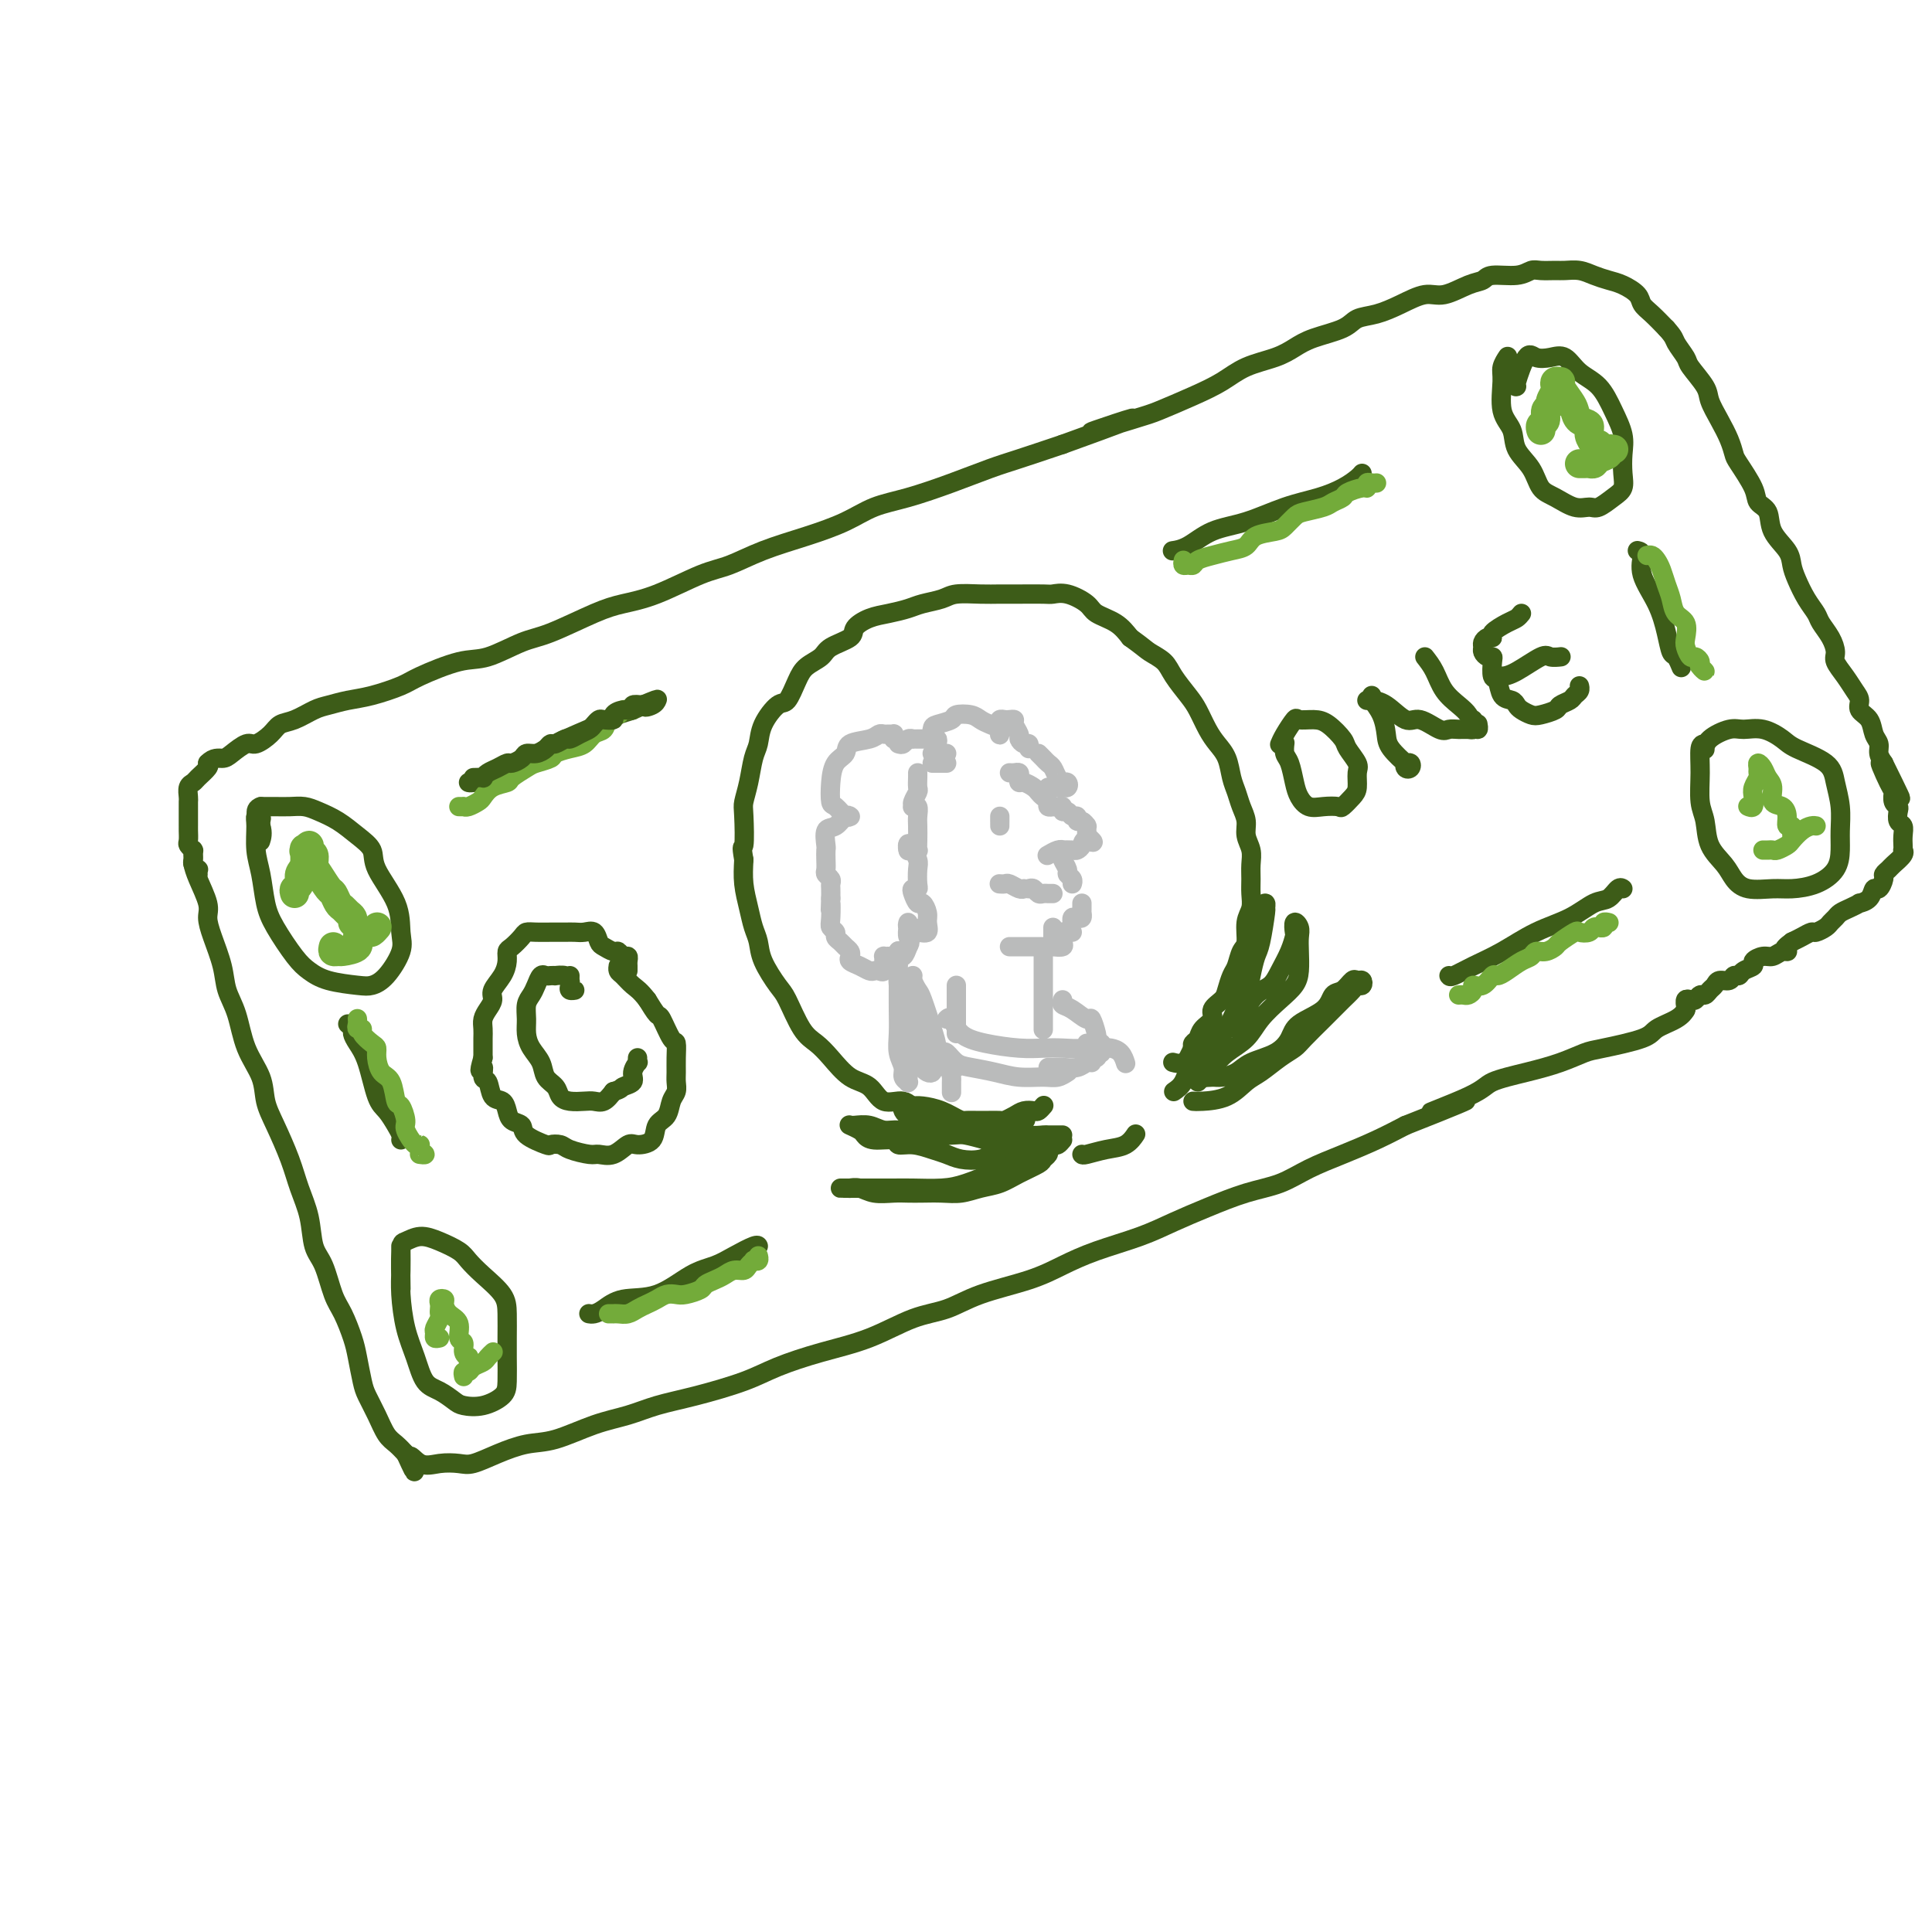 <svg viewBox='0 0 400 400' version='1.1' xmlns='http://www.w3.org/2000/svg' xmlns:xlink='http://www.w3.org/1999/xlink'><g fill='none' stroke='rgb(61,92,24)' stroke-width='4' stroke-linecap='round' stroke-linejoin='round'><path d='M40,176c-0.004,0.325 -0.007,0.650 0,1c0.007,0.350 0.026,0.726 0,1c-0.026,0.274 -0.096,0.448 0,1c0.096,0.552 0.358,1.483 1,3c0.642,1.517 1.663,3.619 2,5c0.337,1.381 -0.008,2.040 0,3c0.008,0.960 0.371,2.222 1,4c0.629,1.778 1.524,4.071 2,6c0.476,1.929 0.533,3.495 1,5c0.467,1.505 1.346,2.948 2,5c0.654,2.052 1.085,4.711 2,7c0.915,2.289 2.314,4.207 3,6c0.686,1.793 0.660,3.461 1,5c0.340,1.539 1.046,2.951 2,5c0.954,2.049 2.156,4.737 3,7c0.844,2.263 1.328,4.100 2,6c0.672,1.900 1.531,3.861 2,6c0.469,2.139 0.549,4.456 1,6c0.451,1.544 1.272,2.315 2,4c0.728,1.685 1.361,4.282 2,6c0.639,1.718 1.284,2.556 2,4c0.716,1.444 1.504,3.495 2,5c0.496,1.505 0.699,2.466 1,4c0.301,1.534 0.699,3.643 1,5c0.301,1.357 0.503,1.963 1,3c0.497,1.037 1.288,2.505 2,4c0.712,1.495 1.346,3.018 2,4c0.654,0.982 1.330,1.423 2,2c0.670,0.577 1.335,1.288 2,2'/><path d='M84,301c3.094,6.818 1.330,2.364 1,1c-0.330,-1.364 0.773,0.361 2,1c1.227,0.639 2.578,0.192 4,0c1.422,-0.192 2.915,-0.130 4,0c1.085,0.130 1.761,0.326 3,0c1.239,-0.326 3.040,-1.175 5,-2c1.960,-0.825 4.079,-1.625 6,-2c1.921,-0.375 3.643,-0.326 6,-1c2.357,-0.674 5.350,-2.070 8,-3c2.650,-0.930 4.957,-1.393 7,-2c2.043,-0.607 3.823,-1.359 6,-2c2.177,-0.641 4.749,-1.170 8,-2c3.251,-0.830 7.179,-1.959 10,-3c2.821,-1.041 4.535,-1.993 7,-3c2.465,-1.007 5.680,-2.068 9,-3c3.320,-0.932 6.746,-1.733 10,-3c3.254,-1.267 6.336,-3.000 9,-4c2.664,-1.000 4.911,-1.268 7,-2c2.089,-0.732 4.020,-1.928 7,-3c2.980,-1.072 7.008,-2.019 10,-3c2.992,-0.981 4.947,-1.995 7,-3c2.053,-1.005 4.203,-2.002 7,-3c2.797,-0.998 6.242,-1.996 9,-3c2.758,-1.004 4.829,-2.015 7,-3c2.171,-0.985 4.441,-1.943 7,-3c2.559,-1.057 5.407,-2.211 8,-3c2.593,-0.789 4.930,-1.211 7,-2c2.070,-0.789 3.875,-1.943 6,-3c2.125,-1.057 4.572,-2.015 7,-3c2.428,-0.985 4.837,-1.996 7,-3c2.163,-1.004 4.082,-2.002 6,-3'/><path d='M291,233c22.186,-8.738 9.150,-4.084 6,-3c-3.150,1.084 3.586,-1.401 7,-3c3.414,-1.599 3.507,-2.311 5,-3c1.493,-0.689 4.386,-1.353 7,-2c2.614,-0.647 4.949,-1.275 7,-2c2.051,-0.725 3.816,-1.545 5,-2c1.184,-0.455 1.785,-0.545 4,-1c2.215,-0.455 6.044,-1.274 8,-2c1.956,-0.726 2.041,-1.357 3,-2c0.959,-0.643 2.793,-1.296 4,-2c1.207,-0.704 1.786,-1.459 2,-2c0.214,-0.541 0.061,-0.869 0,-1c-0.061,-0.131 -0.031,-0.066 0,0'/><path d='M41,181c-0.030,-0.446 -0.061,-0.893 0,-1c0.061,-0.107 0.212,0.125 0,0c-0.212,-0.125 -0.789,-0.608 -1,-1c-0.211,-0.392 -0.055,-0.693 0,-1c0.055,-0.307 0.011,-0.621 0,-1c-0.011,-0.379 0.011,-0.821 0,-1c-0.011,-0.179 -0.056,-0.093 0,0c0.056,0.093 0.211,0.193 0,0c-0.211,-0.193 -0.789,-0.678 -1,-1c-0.211,-0.322 -0.057,-0.481 0,-1c0.057,-0.519 0.015,-1.400 0,-2c-0.015,-0.600 -0.004,-0.921 0,-1c0.004,-0.079 0.001,0.085 0,0c-0.001,-0.085 -0.000,-0.418 0,-1c0.000,-0.582 0.000,-1.412 0,-2c-0.000,-0.588 -0.001,-0.935 0,-1c0.001,-0.065 0.004,0.151 0,0c-0.004,-0.151 -0.013,-0.669 0,-1c0.013,-0.331 0.049,-0.473 0,-1c-0.049,-0.527 -0.185,-1.437 0,-2c0.185,-0.563 0.689,-0.780 1,-1c0.311,-0.220 0.430,-0.444 1,-1c0.570,-0.556 1.591,-1.445 2,-2c0.409,-0.555 0.204,-0.778 0,-1'/><path d='M43,158c1.220,-1.283 2.270,-0.990 3,-1c0.730,-0.010 1.140,-0.321 2,-1c0.860,-0.679 2.172,-1.725 3,-2c0.828,-0.275 1.173,0.221 2,0c0.827,-0.221 2.135,-1.158 3,-2c0.865,-0.842 1.287,-1.588 2,-2c0.713,-0.412 1.717,-0.491 3,-1c1.283,-0.509 2.844,-1.449 4,-2c1.156,-0.551 1.908,-0.712 3,-1c1.092,-0.288 2.525,-0.701 4,-1c1.475,-0.299 2.993,-0.484 5,-1c2.007,-0.516 4.504,-1.364 6,-2c1.496,-0.636 1.991,-1.060 4,-2c2.009,-0.940 5.530,-2.395 8,-3c2.470,-0.605 3.887,-0.361 6,-1c2.113,-0.639 4.921,-2.161 7,-3c2.079,-0.839 3.430,-0.995 6,-2c2.570,-1.005 6.359,-2.859 9,-4c2.641,-1.141 4.135,-1.568 6,-2c1.865,-0.432 4.103,-0.867 7,-2c2.897,-1.133 6.455,-2.964 9,-4c2.545,-1.036 4.079,-1.279 6,-2c1.921,-0.721 4.229,-1.922 7,-3c2.771,-1.078 6.006,-2.035 9,-3c2.994,-0.965 5.749,-1.939 8,-3c2.251,-1.061 3.998,-2.209 6,-3c2.002,-0.791 4.257,-1.226 7,-2c2.743,-0.774 5.972,-1.888 9,-3c3.028,-1.112 5.854,-2.222 8,-3c2.146,-0.778 3.613,-1.222 6,-2c2.387,-0.778 5.693,-1.889 9,-3'/><path d='M220,92c25.212,-9.089 10.743,-4.311 7,-3c-3.743,1.311 3.242,-0.846 7,-2c3.758,-1.154 4.290,-1.306 6,-2c1.710,-0.694 4.596,-1.929 7,-3c2.404,-1.071 4.324,-1.978 6,-3c1.676,-1.022 3.107,-2.160 5,-3c1.893,-0.840 4.249,-1.381 6,-2c1.751,-0.619 2.897,-1.317 4,-2c1.103,-0.683 2.163,-1.351 4,-2c1.837,-0.649 4.452,-1.278 6,-2c1.548,-0.722 2.030,-1.537 3,-2c0.970,-0.463 2.430,-0.576 4,-1c1.570,-0.424 3.250,-1.160 5,-2c1.750,-0.840 3.568,-1.784 5,-2c1.432,-0.216 2.477,0.297 4,0c1.523,-0.297 3.525,-1.404 5,-2c1.475,-0.596 2.425,-0.682 3,-1c0.575,-0.318 0.777,-0.870 2,-1c1.223,-0.130 3.468,0.162 5,0c1.532,-0.162 2.353,-0.776 3,-1c0.647,-0.224 1.121,-0.057 2,0c0.879,0.057 2.164,0.004 3,0c0.836,-0.004 1.224,0.039 2,0c0.776,-0.039 1.942,-0.162 3,0c1.058,0.162 2.009,0.610 3,1c0.991,0.390 2.022,0.723 3,1c0.978,0.277 1.903,0.500 3,1c1.097,0.500 2.366,1.278 3,2c0.634,0.722 0.632,1.387 1,2c0.368,0.613 1.105,1.175 2,2c0.895,0.825 1.947,1.912 3,3'/><path d='M345,68c1.728,1.907 1.547,2.176 2,3c0.453,0.824 1.539,2.205 2,3c0.461,0.795 0.298,1.006 1,2c0.702,0.994 2.269,2.770 3,4c0.731,1.230 0.628,1.912 1,3c0.372,1.088 1.221,2.581 2,4c0.779,1.419 1.489,2.765 2,4c0.511,1.235 0.824,2.360 1,3c0.176,0.640 0.216,0.796 1,2c0.784,1.204 2.312,3.456 3,5c0.688,1.544 0.538,2.381 1,3c0.462,0.619 1.538,1.021 2,2c0.462,0.979 0.312,2.534 1,4c0.688,1.466 2.216,2.844 3,4c0.784,1.156 0.825,2.091 1,3c0.175,0.909 0.484,1.793 1,3c0.516,1.207 1.239,2.736 2,4c0.761,1.264 1.561,2.263 2,3c0.439,0.737 0.516,1.211 1,2c0.484,0.789 1.376,1.892 2,3c0.624,1.108 0.980,2.222 1,3c0.020,0.778 -0.298,1.220 0,2c0.298,0.780 1.211,1.899 2,3c0.789,1.101 1.454,2.186 2,3c0.546,0.814 0.973,1.359 1,2c0.027,0.641 -0.347,1.379 0,2c0.347,0.621 1.416,1.125 2,2c0.584,0.875 0.682,2.121 1,3c0.318,0.879 0.855,1.390 1,2c0.145,0.610 -0.101,1.317 0,2c0.101,0.683 0.551,1.341 1,2'/><path d='M390,158c6.918,13.992 1.714,3.973 0,1c-1.714,-2.973 0.063,1.100 1,3c0.937,1.900 1.035,1.626 1,2c-0.035,0.374 -0.202,1.395 0,2c0.202,0.605 0.772,0.795 1,1c0.228,0.205 0.114,0.426 0,1c-0.114,0.574 -0.226,1.503 0,2c0.226,0.497 0.792,0.563 1,1c0.208,0.437 0.057,1.243 0,2c-0.057,0.757 -0.022,1.463 0,2c0.022,0.537 0.031,0.903 0,1c-0.031,0.097 -0.103,-0.076 0,0c0.103,0.076 0.382,0.400 0,1c-0.382,0.600 -1.426,1.475 -2,2c-0.574,0.525 -0.679,0.699 -1,1c-0.321,0.301 -0.858,0.728 -1,1c-0.142,0.272 0.112,0.388 0,1c-0.112,0.612 -0.589,1.718 -1,2c-0.411,0.282 -0.757,-0.261 -1,0c-0.243,0.261 -0.383,1.327 -1,2c-0.617,0.673 -1.709,0.954 -2,1c-0.291,0.046 0.220,-0.142 0,0c-0.220,0.142 -1.171,0.615 -2,1c-0.829,0.385 -1.535,0.681 -2,1c-0.465,0.319 -0.687,0.659 -1,1c-0.313,0.341 -0.717,0.683 -1,1c-0.283,0.317 -0.446,0.610 -1,1c-0.554,0.390 -1.499,0.878 -2,1c-0.501,0.122 -0.558,-0.121 -1,0c-0.442,0.121 -1.269,0.606 -2,1c-0.731,0.394 -1.365,0.697 -2,1'/><path d='M371,195c-2.667,1.862 -1.336,2.019 -1,2c0.336,-0.019 -0.325,-0.212 -1,0c-0.675,0.212 -1.365,0.830 -2,1c-0.635,0.170 -1.217,-0.108 -2,0c-0.783,0.108 -1.768,0.602 -2,1c-0.232,0.398 0.290,0.699 0,1c-0.290,0.301 -1.391,0.602 -2,1c-0.609,0.398 -0.726,0.894 -1,1c-0.274,0.106 -0.703,-0.179 -1,0c-0.297,0.179 -0.461,0.823 -1,1c-0.539,0.177 -1.454,-0.111 -2,0c-0.546,0.111 -0.724,0.622 -1,1c-0.276,0.378 -0.651,0.623 -1,1c-0.349,0.377 -0.672,0.884 -1,1c-0.328,0.116 -0.662,-0.161 -1,0c-0.338,0.161 -0.679,0.760 -1,1c-0.321,0.240 -0.622,0.121 -1,0c-0.378,-0.121 -0.833,-0.243 -1,0c-0.167,0.243 -0.045,0.850 0,1c0.045,0.150 0.012,-0.156 0,0c-0.012,0.156 -0.003,0.773 0,1c0.003,0.227 0.001,0.065 0,0c-0.001,-0.065 -0.000,-0.032 0,0'/><path d='M54,171c-0.031,-0.317 -0.062,-0.634 0,-1c0.062,-0.366 0.216,-0.782 0,-1c-0.216,-0.218 -0.801,-0.239 -1,0c-0.199,0.239 -0.011,0.739 0,2c0.011,1.261 -0.156,3.282 0,5c0.156,1.718 0.635,3.131 1,5c0.365,1.869 0.615,4.192 1,6c0.385,1.808 0.904,3.101 2,5c1.096,1.899 2.768,4.405 4,6c1.232,1.595 2.023,2.281 3,3c0.977,0.719 2.140,1.473 4,2c1.860,0.527 4.418,0.828 6,1c1.582,0.172 2.190,0.215 3,0c0.810,-0.215 1.824,-0.690 3,-2c1.176,-1.310 2.513,-3.456 3,-5c0.487,-1.544 0.122,-2.485 0,-4c-0.122,-1.515 -0.002,-3.603 -1,-6c-0.998,-2.397 -3.113,-5.104 -4,-7c-0.887,-1.896 -0.544,-2.981 -1,-4c-0.456,-1.019 -1.710,-1.972 -3,-3c-1.290,-1.028 -2.614,-2.132 -4,-3c-1.386,-0.868 -2.833,-1.501 -4,-2c-1.167,-0.499 -2.053,-0.866 -3,-1c-0.947,-0.134 -1.955,-0.036 -3,0c-1.045,0.036 -2.128,0.010 -3,0c-0.872,-0.010 -1.535,-0.003 -2,0c-0.465,0.003 -0.733,0.001 -1,0'/><path d='M54,167c-1.857,0.571 -0.500,2.500 0,4c0.500,1.500 0.143,2.571 0,3c-0.143,0.429 -0.071,0.214 0,0'/><path d='M83,258c-0.000,0.005 -0.001,0.011 0,0c0.001,-0.011 0.002,-0.038 0,0c-0.002,0.038 -0.009,0.140 0,1c0.009,0.860 0.032,2.479 0,4c-0.032,1.521 -0.119,2.946 0,5c0.119,2.054 0.445,4.739 1,7c0.555,2.261 1.341,4.098 2,6c0.659,1.902 1.193,3.870 2,5c0.807,1.130 1.887,1.421 3,2c1.113,0.579 2.260,1.444 3,2c0.740,0.556 1.074,0.802 2,1c0.926,0.198 2.444,0.347 4,0c1.556,-0.347 3.149,-1.191 4,-2c0.851,-0.809 0.960,-1.584 1,-3c0.040,-1.416 0.013,-3.474 0,-5c-0.013,-1.526 -0.010,-2.520 0,-4c0.010,-1.480 0.026,-3.446 0,-5c-0.026,-1.554 -0.096,-2.696 -1,-4c-0.904,-1.304 -2.643,-2.771 -4,-4c-1.357,-1.229 -2.332,-2.221 -3,-3c-0.668,-0.779 -1.030,-1.347 -2,-2c-0.970,-0.653 -2.547,-1.393 -4,-2c-1.453,-0.607 -2.782,-1.083 -4,-1c-1.218,0.083 -2.327,0.723 -3,1c-0.673,0.277 -0.912,0.190 -1,2c-0.088,1.810 -0.025,5.517 0,7c0.025,1.483 0.013,0.741 0,0'/><path d='M312,74c0.117,-0.177 0.235,-0.355 0,0c-0.235,0.355 -0.822,1.242 -1,2c-0.178,0.758 0.053,1.388 0,3c-0.053,1.612 -0.391,4.207 0,6c0.391,1.793 1.510,2.783 2,4c0.490,1.217 0.350,2.659 1,4c0.650,1.341 2.089,2.579 3,4c0.911,1.421 1.293,3.023 2,4c0.707,0.977 1.740,1.327 3,2c1.260,0.673 2.748,1.667 4,2c1.252,0.333 2.269,0.004 3,0c0.731,-0.004 1.176,0.316 2,0c0.824,-0.316 2.026,-1.269 3,-2c0.974,-0.731 1.720,-1.240 2,-2c0.280,-0.760 0.095,-1.772 0,-3c-0.095,-1.228 -0.101,-2.673 0,-4c0.101,-1.327 0.309,-2.535 0,-4c-0.309,-1.465 -1.135,-3.188 -2,-5c-0.865,-1.812 -1.769,-3.714 -3,-5c-1.231,-1.286 -2.791,-1.957 -4,-3c-1.209,-1.043 -2.069,-2.458 -3,-3c-0.931,-0.542 -1.934,-0.212 -3,0c-1.066,0.212 -2.194,0.305 -3,0c-0.806,-0.305 -1.288,-1.010 -2,0c-0.712,1.010 -1.653,3.733 -2,5c-0.347,1.267 -0.099,1.076 0,1c0.099,-0.076 0.050,-0.038 0,0'/><path d='M353,154c-0.430,0.015 -0.860,0.030 -1,1c-0.140,0.970 0.011,2.896 0,5c-0.011,2.104 -0.183,4.387 0,6c0.183,1.613 0.722,2.555 1,4c0.278,1.445 0.297,3.392 1,5c0.703,1.608 2.091,2.876 3,4c0.909,1.124 1.341,2.103 2,3c0.659,0.897 1.546,1.710 3,2c1.454,0.290 3.476,0.055 5,0c1.524,-0.055 2.552,0.069 4,0c1.448,-0.069 3.317,-0.331 5,-1c1.683,-0.669 3.180,-1.746 4,-3c0.820,-1.254 0.964,-2.684 1,-4c0.036,-1.316 -0.035,-2.516 0,-4c0.035,-1.484 0.177,-3.251 0,-5c-0.177,-1.749 -0.672,-3.482 -1,-5c-0.328,-1.518 -0.490,-2.823 -2,-4c-1.510,-1.177 -4.370,-2.226 -6,-3c-1.630,-0.774 -2.030,-1.274 -3,-2c-0.970,-0.726 -2.509,-1.679 -4,-2c-1.491,-0.321 -2.936,-0.009 -4,0c-1.064,0.009 -1.749,-0.286 -3,0c-1.251,0.286 -3.068,1.154 -4,2c-0.932,0.846 -0.981,1.670 -1,2c-0.019,0.330 -0.010,0.165 0,0'/><path d='M216,229c0.096,-0.112 0.192,-0.223 0,0c-0.192,0.223 -0.672,0.782 -1,1c-0.328,0.218 -0.505,0.097 -1,0c-0.495,-0.097 -1.308,-0.170 -2,0c-0.692,0.170 -1.264,0.581 -2,1c-0.736,0.419 -1.638,0.845 -2,1c-0.362,0.155 -0.186,0.038 -1,0c-0.814,-0.038 -2.620,0.002 -4,0c-1.380,-0.002 -2.335,-0.047 -3,0c-0.665,0.047 -1.038,0.187 -2,0c-0.962,-0.187 -2.511,-0.701 -4,-1c-1.489,-0.299 -2.918,-0.382 -4,-1c-1.082,-0.618 -1.815,-1.772 -3,-2c-1.185,-0.228 -2.820,0.469 -4,0c-1.180,-0.469 -1.904,-2.103 -3,-3c-1.096,-0.897 -2.563,-1.056 -4,-2c-1.437,-0.944 -2.845,-2.673 -4,-4c-1.155,-1.327 -2.057,-2.252 -3,-3c-0.943,-0.748 -1.926,-1.320 -3,-3c-1.074,-1.680 -2.238,-4.469 -3,-6c-0.762,-1.531 -1.121,-1.805 -2,-3c-0.879,-1.195 -2.278,-3.312 -3,-5c-0.722,-1.688 -0.768,-2.947 -1,-4c-0.232,-1.053 -0.650,-1.901 -1,-3c-0.350,-1.099 -0.633,-2.450 -1,-4c-0.367,-1.550 -0.819,-3.300 -1,-5c-0.181,-1.700 -0.090,-3.350 0,-5'/><path d='M154,178c-0.622,-3.601 -0.178,-2.102 0,-3c0.178,-0.898 0.090,-4.193 0,-6c-0.090,-1.807 -0.181,-2.127 0,-3c0.181,-0.873 0.632,-2.298 1,-4c0.368,-1.702 0.651,-3.682 1,-5c0.349,-1.318 0.765,-1.973 1,-3c0.235,-1.027 0.288,-2.425 1,-4c0.712,-1.575 2.082,-3.328 3,-4c0.918,-0.672 1.384,-0.263 2,-1c0.616,-0.737 1.381,-2.620 2,-4c0.619,-1.380 1.092,-2.256 2,-3c0.908,-0.744 2.252,-1.355 3,-2c0.748,-0.645 0.902,-1.325 2,-2c1.098,-0.675 3.141,-1.347 4,-2c0.859,-0.653 0.536,-1.288 1,-2c0.464,-0.712 1.717,-1.500 3,-2c1.283,-0.500 2.596,-0.712 4,-1c1.404,-0.288 2.900,-0.651 4,-1c1.100,-0.349 1.806,-0.682 3,-1c1.194,-0.318 2.877,-0.621 4,-1c1.123,-0.379 1.688,-0.834 3,-1c1.312,-0.166 3.373,-0.044 5,0c1.627,0.044 2.822,0.010 4,0c1.178,-0.010 2.340,0.003 4,0c1.660,-0.003 3.818,-0.023 5,0c1.182,0.023 1.387,0.088 2,0c0.613,-0.088 1.634,-0.330 3,0c1.366,0.330 3.078,1.233 4,2c0.922,0.767 1.056,1.399 2,2c0.944,0.601 2.698,1.172 4,2c1.302,0.828 2.151,1.914 3,3'/><path d='M234,132c2.756,1.984 3.147,2.445 4,3c0.853,0.555 2.168,1.205 3,2c0.832,0.795 1.181,1.735 2,3c0.819,1.265 2.107,2.855 3,4c0.893,1.145 1.391,1.847 2,3c0.609,1.153 1.329,2.759 2,4c0.671,1.241 1.293,2.117 2,3c0.707,0.883 1.500,1.772 2,3c0.500,1.228 0.707,2.793 1,4c0.293,1.207 0.671,2.055 1,3c0.329,0.945 0.610,1.985 1,3c0.390,1.015 0.889,2.004 1,3c0.111,0.996 -0.167,1.999 0,3c0.167,1.001 0.778,2.001 1,3c0.222,0.999 0.056,1.999 0,3c-0.056,1.001 -0.000,2.005 0,3c0.000,0.995 -0.056,1.980 0,3c0.056,1.020 0.222,2.073 0,3c-0.222,0.927 -0.833,1.728 -1,3c-0.167,1.272 0.110,3.016 0,4c-0.110,0.984 -0.605,1.208 -1,2c-0.395,0.792 -0.688,2.151 -1,3c-0.312,0.849 -0.642,1.186 -1,2c-0.358,0.814 -0.744,2.105 -1,3c-0.256,0.895 -0.383,1.395 -1,2c-0.617,0.605 -1.724,1.314 -2,2c-0.276,0.686 0.280,1.350 0,2c-0.280,0.650 -1.395,1.288 -2,2c-0.605,0.712 -0.701,1.499 -1,2c-0.299,0.501 -0.800,0.714 -1,1c-0.200,0.286 -0.100,0.643 0,1'/><path d='M247,217c-1.900,3.796 -1.148,2.285 -1,2c0.148,-0.285 -0.306,0.654 -1,1c-0.694,0.346 -1.627,0.099 -2,0c-0.373,-0.099 -0.187,-0.049 0,0'/><path d='M220,236c-0.357,0.424 -0.714,0.848 -1,1c-0.286,0.152 -0.502,0.031 -1,0c-0.498,-0.031 -1.277,0.029 -2,0c-0.723,-0.029 -1.389,-0.148 -2,0c-0.611,0.148 -1.167,0.562 -2,1c-0.833,0.438 -1.941,0.899 -3,1c-1.059,0.101 -2.067,-0.158 -3,0c-0.933,0.158 -1.789,0.732 -3,1c-1.211,0.268 -2.777,0.231 -4,0c-1.223,-0.231 -2.104,-0.654 -3,-1c-0.896,-0.346 -1.809,-0.614 -3,-1c-1.191,-0.386 -2.662,-0.891 -4,-1c-1.338,-0.109 -2.542,0.178 -3,0c-0.458,-0.178 -0.169,-0.822 -1,-1c-0.831,-0.178 -2.783,0.110 -4,0c-1.217,-0.110 -1.700,-0.618 -2,-1c-0.300,-0.382 -0.419,-0.638 -1,-1c-0.581,-0.362 -1.625,-0.830 -2,-1c-0.375,-0.170 -0.081,-0.041 0,0c0.081,0.041 -0.050,-0.004 0,0c0.050,0.004 0.281,0.057 1,0c0.719,-0.057 1.926,-0.225 3,0c1.074,0.225 2.015,0.844 3,1c0.985,0.156 2.012,-0.152 3,0c0.988,0.152 1.935,0.762 4,1c2.065,0.238 5.248,0.102 7,0c1.752,-0.102 2.072,-0.172 3,0c0.928,0.172 2.464,0.586 4,1'/><path d='M204,236c4.540,0.249 2.891,-0.130 3,0c0.109,0.130 1.977,0.767 3,1c1.023,0.233 1.202,0.063 2,0c0.798,-0.063 2.214,-0.017 3,0c0.786,0.017 0.942,0.005 1,0c0.058,-0.005 0.016,-0.001 0,0c-0.016,0.001 -0.008,0.001 0,0'/><path d='M220,235c-0.207,-0.002 -0.414,-0.004 -1,0c-0.586,0.004 -1.551,0.015 -2,0c-0.449,-0.015 -0.384,-0.056 -1,0c-0.616,0.056 -1.915,0.207 -3,0c-1.085,-0.207 -1.957,-0.773 -3,-1c-1.043,-0.227 -2.258,-0.113 -3,0c-0.742,0.113 -1.013,0.227 -2,0c-0.987,-0.227 -2.691,-0.796 -4,-1c-1.309,-0.204 -2.224,-0.045 -3,0c-0.776,0.045 -1.412,-0.026 -2,0c-0.588,0.026 -1.128,0.148 -2,0c-0.872,-0.148 -2.077,-0.565 -3,-1c-0.923,-0.435 -1.565,-0.887 -2,-1c-0.435,-0.113 -0.664,0.113 -1,0c-0.336,-0.113 -0.779,-0.567 -1,-1c-0.221,-0.433 -0.219,-0.846 0,-1c0.219,-0.154 0.655,-0.049 1,0c0.345,0.049 0.597,0.041 1,0c0.403,-0.041 0.955,-0.116 2,0c1.045,0.116 2.582,0.425 4,1c1.418,0.575 2.717,1.418 4,2c1.283,0.582 2.551,0.902 4,1c1.449,0.098 3.079,-0.025 4,0c0.921,0.025 1.133,0.199 2,0c0.867,-0.199 2.391,-0.771 3,-1c0.609,-0.229 0.305,-0.114 0,0'/><path d='M243,226c0.721,-0.494 1.442,-0.987 2,-2c0.558,-1.013 0.953,-2.544 2,-4c1.047,-1.456 2.745,-2.837 4,-4c1.255,-1.163 2.065,-2.110 3,-3c0.935,-0.890 1.994,-1.725 3,-3c1.006,-1.275 1.958,-2.990 3,-4c1.042,-1.010 2.174,-1.316 3,-2c0.826,-0.684 1.345,-1.747 2,-3c0.655,-1.253 1.447,-2.698 2,-4c0.553,-1.302 0.866,-2.463 1,-3c0.134,-0.537 0.088,-0.451 0,-1c-0.088,-0.549 -0.219,-1.732 0,-2c0.219,-0.268 0.789,0.378 1,1c0.211,0.622 0.063,1.218 0,2c-0.063,0.782 -0.040,1.748 0,3c0.040,1.252 0.098,2.789 0,4c-0.098,1.211 -0.350,2.095 -1,3c-0.650,0.905 -1.697,1.832 -3,3c-1.303,1.168 -2.864,2.579 -4,4c-1.136,1.421 -1.849,2.854 -3,4c-1.151,1.146 -2.739,2.006 -4,3c-1.261,0.994 -2.194,2.122 -3,3c-0.806,0.878 -1.486,1.506 -2,2c-0.514,0.494 -0.861,0.856 -1,1c-0.139,0.144 -0.069,0.072 0,0'/><path d='M247,223c0.048,0.215 0.096,0.430 0,0c-0.096,-0.430 -0.335,-1.506 0,-2c0.335,-0.494 1.245,-0.408 2,-1c0.755,-0.592 1.354,-1.864 2,-3c0.646,-1.136 1.339,-2.137 2,-3c0.661,-0.863 1.291,-1.589 2,-3c0.709,-1.411 1.497,-3.509 2,-5c0.503,-1.491 0.722,-2.376 1,-3c0.278,-0.624 0.614,-0.988 1,-2c0.386,-1.012 0.822,-2.673 1,-4c0.178,-1.327 0.099,-2.320 0,-3c-0.099,-0.680 -0.219,-1.049 0,-2c0.219,-0.951 0.776,-2.485 1,-3c0.224,-0.515 0.113,-0.010 0,0c-0.113,0.010 -0.229,-0.474 0,-1c0.229,-0.526 0.805,-1.093 1,-1c0.195,0.093 0.011,0.845 0,1c-0.011,0.155 0.152,-0.286 0,1c-0.152,1.286 -0.618,4.298 -1,6c-0.382,1.702 -0.681,2.095 -1,3c-0.319,0.905 -0.660,2.323 -1,4c-0.340,1.677 -0.680,3.612 -1,5c-0.320,1.388 -0.622,2.228 -1,3c-0.378,0.772 -0.833,1.477 -1,2c-0.167,0.523 -0.048,0.864 0,1c0.048,0.136 0.024,0.068 0,0'/><path d='M247,228c0.383,0.033 0.766,0.066 2,0c1.234,-0.066 3.318,-0.231 5,-1c1.682,-0.769 2.963,-2.144 4,-3c1.037,-0.856 1.831,-1.194 3,-2c1.169,-0.806 2.713,-2.079 4,-3c1.287,-0.921 2.319,-1.489 3,-2c0.681,-0.511 1.012,-0.967 2,-2c0.988,-1.033 2.632,-2.645 4,-4c1.368,-1.355 2.461,-2.453 3,-3c0.539,-0.547 0.523,-0.543 1,-1c0.477,-0.457 1.445,-1.376 2,-2c0.555,-0.624 0.696,-0.954 1,-1c0.304,-0.046 0.769,0.191 1,0c0.231,-0.191 0.227,-0.810 0,-1c-0.227,-0.190 -0.677,0.049 -1,0c-0.323,-0.049 -0.521,-0.386 -1,0c-0.479,0.386 -1.241,1.496 -2,2c-0.759,0.504 -1.517,0.404 -2,1c-0.483,0.596 -0.692,1.889 -2,3c-1.308,1.111 -3.714,2.042 -5,3c-1.286,0.958 -1.451,1.945 -2,3c-0.549,1.055 -1.484,2.177 -3,3c-1.516,0.823 -3.615,1.346 -5,2c-1.385,0.654 -2.056,1.441 -3,2c-0.944,0.559 -2.162,0.892 -3,1c-0.838,0.108 -1.296,-0.010 -2,0c-0.704,0.010 -1.653,0.147 -2,0c-0.347,-0.147 -0.094,-0.578 0,-1c0.094,-0.422 0.027,-0.835 0,-1c-0.027,-0.165 -0.013,-0.083 0,0'/><path d='M217,237c0.008,-0.090 0.016,-0.179 0,0c-0.016,0.179 -0.055,0.628 0,1c0.055,0.372 0.203,0.667 0,1c-0.203,0.333 -0.756,0.705 -1,1c-0.244,0.295 -0.179,0.514 -1,1c-0.821,0.486 -2.529,1.241 -4,2c-1.471,0.759 -2.704,1.524 -4,2c-1.296,0.476 -2.654,0.664 -4,1c-1.346,0.336 -2.680,0.822 -4,1c-1.320,0.178 -2.625,0.049 -4,0c-1.375,-0.049 -2.819,-0.017 -4,0c-1.181,0.017 -2.100,0.019 -3,0c-0.900,-0.019 -1.782,-0.058 -3,0c-1.218,0.058 -2.774,0.212 -4,0c-1.226,-0.212 -2.123,-0.789 -3,-1c-0.877,-0.211 -1.735,-0.057 -2,0c-0.265,0.057 0.063,0.015 0,0c-0.063,-0.015 -0.519,-0.004 -1,0c-0.481,0.004 -0.989,0.001 -1,0c-0.011,-0.001 0.475,-0.000 1,0c0.525,0.000 1.089,-0.000 1,0c-0.089,0.000 -0.832,0.001 0,0c0.832,-0.001 3.238,-0.002 5,0c1.762,0.002 2.878,0.008 4,0c1.122,-0.008 2.248,-0.029 4,0c1.752,0.029 4.129,0.110 6,0c1.871,-0.110 3.236,-0.411 5,-1c1.764,-0.589 3.926,-1.467 5,-2c1.074,-0.533 1.058,-0.720 2,-1c0.942,-0.280 2.840,-0.651 4,-1c1.160,-0.349 1.580,-0.674 2,-1'/><path d='M213,240c2.952,-1.155 1.333,-1.042 1,-1c-0.333,0.042 0.619,0.012 1,0c0.381,-0.012 0.190,-0.006 0,0'/><path d='M224,239c0.075,0.099 0.150,0.198 1,0c0.850,-0.198 2.475,-0.692 4,-1c1.525,-0.308 2.949,-0.429 4,-1c1.051,-0.571 1.729,-1.592 2,-2c0.271,-0.408 0.136,-0.204 0,0'/><path d='M122,272c-0.073,-0.014 -0.147,-0.028 0,0c0.147,0.028 0.513,0.099 1,0c0.487,-0.099 1.095,-0.369 2,-1c0.905,-0.631 2.106,-1.625 4,-2c1.894,-0.375 4.479,-0.132 7,-1c2.521,-0.868 4.977,-2.845 7,-4c2.023,-1.155 3.614,-1.486 5,-2c1.386,-0.514 2.567,-1.210 4,-2c1.433,-0.790 3.116,-1.674 4,-2c0.884,-0.326 0.967,-0.093 1,0c0.033,0.093 0.017,0.047 0,0'/><path d='M300,202c0.108,0.163 0.215,0.326 1,0c0.785,-0.326 2.247,-1.142 4,-2c1.753,-0.858 3.796,-1.759 6,-3c2.204,-1.241 4.569,-2.823 7,-4c2.431,-1.177 4.928,-1.947 7,-3c2.072,-1.053 3.718,-2.387 5,-3c1.282,-0.613 2.199,-0.505 3,-1c0.801,-0.495 1.485,-1.595 2,-2c0.515,-0.405 0.861,-0.116 1,0c0.139,0.116 0.069,0.058 0,0'/><path d='M339,114c0.499,0.111 0.998,0.223 1,1c0.002,0.777 -0.494,2.220 0,4c0.494,1.780 1.978,3.896 3,6c1.022,2.104 1.580,4.196 2,6c0.420,1.804 0.700,3.318 1,4c0.300,0.682 0.619,0.530 1,1c0.381,0.470 0.823,1.563 1,2c0.177,0.437 0.088,0.219 0,0'/><path d='M243,114c-0.231,0.033 -0.462,0.066 0,0c0.462,-0.066 1.616,-0.230 3,-1c1.384,-0.770 2.996,-2.145 5,-3c2.004,-0.855 4.400,-1.188 7,-2c2.600,-0.812 5.404,-2.102 8,-3c2.596,-0.898 4.983,-1.404 7,-2c2.017,-0.596 3.664,-1.284 5,-2c1.336,-0.716 2.360,-1.462 3,-2c0.640,-0.538 0.897,-0.868 1,-1c0.103,-0.132 0.051,-0.066 0,0'/><path d='M97,162c0.112,0.047 0.225,0.094 1,0c0.775,-0.094 2.213,-0.330 4,-1c1.787,-0.670 3.924,-1.776 6,-3c2.076,-1.224 4.091,-2.566 7,-4c2.909,-1.434 6.713,-2.959 9,-4c2.287,-1.041 3.056,-1.599 4,-2c0.944,-0.401 2.062,-0.647 3,-1c0.938,-0.353 1.697,-0.815 2,-1c0.303,-0.185 0.152,-0.092 0,0'/><path d='M72,212c0.440,0.351 0.880,0.703 1,1c0.120,0.297 -0.081,0.540 0,1c0.081,0.460 0.445,1.138 1,2c0.555,0.862 1.301,1.908 2,4c0.699,2.092 1.350,5.230 2,7c0.650,1.770 1.298,2.173 2,3c0.702,0.827 1.456,2.077 2,3c0.544,0.923 0.877,1.518 1,2c0.123,0.482 0.035,0.852 0,1c-0.035,0.148 -0.018,0.074 0,0'/><path d='M118,202c-0.010,0.340 -0.021,0.680 0,1c0.021,0.320 0.072,0.618 0,1c-0.072,0.382 -0.268,0.846 0,1c0.268,0.154 0.998,-0.001 1,0c0.002,0.001 -0.725,0.158 -1,0c-0.275,-0.158 -0.097,-0.631 0,-1c0.097,-0.369 0.114,-0.635 0,-1c-0.114,-0.365 -0.359,-0.829 -1,-1c-0.641,-0.171 -1.677,-0.047 -2,0c-0.323,0.047 0.068,0.019 0,0c-0.068,-0.019 -0.595,-0.027 -1,0c-0.405,0.027 -0.687,0.089 -1,0c-0.313,-0.089 -0.658,-0.330 -1,0c-0.342,0.330 -0.681,1.232 -1,2c-0.319,0.768 -0.620,1.402 -1,2c-0.380,0.598 -0.841,1.160 -1,2c-0.159,0.840 -0.016,1.958 0,3c0.016,1.042 -0.094,2.008 0,3c0.094,0.992 0.392,2.010 1,3c0.608,0.990 1.527,1.954 2,3c0.473,1.046 0.501,2.175 1,3c0.499,0.825 1.471,1.345 2,2c0.529,0.655 0.617,1.445 1,2c0.383,0.555 1.061,0.875 2,1c0.939,0.125 2.138,0.054 3,0c0.862,-0.054 1.386,-0.091 2,0c0.614,0.091 1.318,0.312 2,0c0.682,-0.312 1.341,-1.156 2,-2'/><path d='M127,226c1.720,-0.499 1.518,-0.745 2,-1c0.482,-0.255 1.646,-0.517 2,-1c0.354,-0.483 -0.101,-1.188 0,-2c0.101,-0.813 0.759,-1.733 1,-2c0.241,-0.267 0.065,0.120 0,0c-0.065,-0.120 -0.019,-0.749 0,-1c0.019,-0.251 0.009,-0.126 0,0'/><path d='M130,201c0.006,-0.342 0.013,-0.684 0,-1c-0.013,-0.316 -0.044,-0.606 0,-1c0.044,-0.394 0.163,-0.894 0,-1c-0.163,-0.106 -0.607,0.180 -1,0c-0.393,-0.180 -0.734,-0.826 -1,-1c-0.266,-0.174 -0.455,0.125 -1,0c-0.545,-0.125 -1.444,-0.675 -2,-1c-0.556,-0.325 -0.767,-0.427 -1,-1c-0.233,-0.573 -0.486,-1.618 -1,-2c-0.514,-0.382 -1.288,-0.102 -2,0c-0.712,0.102 -1.363,0.028 -2,0c-0.637,-0.028 -1.260,-0.008 -2,0c-0.740,0.008 -1.598,0.004 -2,0c-0.402,-0.004 -0.349,-0.008 -1,0c-0.651,0.008 -2.007,0.029 -3,0c-0.993,-0.029 -1.625,-0.108 -2,0c-0.375,0.108 -0.495,0.402 -1,1c-0.505,0.598 -1.397,1.501 -2,2c-0.603,0.499 -0.917,0.595 -1,1c-0.083,0.405 0.066,1.120 0,2c-0.066,0.880 -0.347,1.926 -1,3c-0.653,1.074 -1.678,2.174 -2,3c-0.322,0.826 0.057,1.376 0,2c-0.057,0.624 -0.551,1.322 -1,2c-0.449,0.678 -0.852,1.336 -1,2c-0.148,0.664 -0.040,1.333 0,2c0.040,0.667 0.011,1.334 0,2c-0.011,0.666 -0.003,1.333 0,2c0.003,0.667 0.002,1.333 0,2'/><path d='M100,219c-1.224,4.203 -0.283,2.211 0,2c0.283,-0.211 -0.093,1.361 0,2c0.093,0.639 0.654,0.346 1,1c0.346,0.654 0.479,2.254 1,3c0.521,0.746 1.432,0.636 2,1c0.568,0.364 0.794,1.201 1,2c0.206,0.799 0.393,1.559 1,2c0.607,0.441 1.633,0.562 2,1c0.367,0.438 0.074,1.192 1,2c0.926,0.808 3.071,1.670 4,2c0.929,0.330 0.643,0.126 1,0c0.357,-0.126 1.358,-0.175 2,0c0.642,0.175 0.924,0.575 2,1c1.076,0.425 2.944,0.874 4,1c1.056,0.126 1.299,-0.073 2,0c0.701,0.073 1.860,0.416 3,0c1.140,-0.416 2.260,-1.591 3,-2c0.740,-0.409 1.101,-0.053 2,0c0.899,0.053 2.336,-0.198 3,-1c0.664,-0.802 0.556,-2.154 1,-3c0.444,-0.846 1.439,-1.185 2,-2c0.561,-0.815 0.686,-2.108 1,-3c0.314,-0.892 0.817,-1.385 1,-2c0.183,-0.615 0.047,-1.352 0,-2c-0.047,-0.648 -0.006,-1.208 0,-2c0.006,-0.792 -0.025,-1.818 0,-3c0.025,-1.182 0.106,-2.521 0,-3c-0.106,-0.479 -0.400,-0.097 -1,-1c-0.600,-0.903 -1.508,-3.089 -2,-4c-0.492,-0.911 -0.569,-0.546 -1,-1c-0.431,-0.454 -1.215,-1.727 -2,-3'/><path d='M134,207c-1.503,-1.962 -2.259,-2.368 -3,-3c-0.741,-0.632 -1.467,-1.489 -2,-2c-0.533,-0.511 -0.874,-0.676 -1,-1c-0.126,-0.324 -0.036,-0.807 0,-1c0.036,-0.193 0.018,-0.097 0,0'/><path d='M266,154c0.024,-0.193 0.047,-0.386 0,0c-0.047,0.386 -0.165,1.351 0,2c0.165,0.649 0.613,0.983 1,2c0.387,1.017 0.713,2.717 1,4c0.287,1.283 0.534,2.149 1,3c0.466,0.851 1.151,1.686 2,2c0.849,0.314 1.864,0.107 3,0c1.136,-0.107 2.395,-0.116 3,0c0.605,0.116 0.556,0.356 1,0c0.444,-0.356 1.380,-1.307 2,-2c0.620,-0.693 0.925,-1.129 1,-2c0.075,-0.871 -0.080,-2.177 0,-3c0.080,-0.823 0.395,-1.163 0,-2c-0.395,-0.837 -1.500,-2.171 -2,-3c-0.500,-0.829 -0.395,-1.153 -1,-2c-0.605,-0.847 -1.920,-2.218 -3,-3c-1.080,-0.782 -1.925,-0.976 -3,-1c-1.075,-0.024 -2.379,0.124 -3,0c-0.621,-0.124 -0.558,-0.518 -1,0c-0.442,0.518 -1.388,1.947 -2,3c-0.612,1.053 -0.889,1.729 -1,2c-0.111,0.271 -0.055,0.135 0,0'/><path d='M284,144c0.053,0.486 0.106,0.972 0,1c-0.106,0.028 -0.371,-0.401 0,0c0.371,0.401 1.378,1.634 2,3c0.622,1.366 0.859,2.867 1,4c0.141,1.133 0.185,1.898 1,3c0.815,1.102 2.401,2.540 3,3c0.599,0.460 0.209,-0.059 0,0c-0.209,0.059 -0.238,0.695 0,1c0.238,0.305 0.744,0.278 1,0c0.256,-0.278 0.261,-0.805 0,-1c-0.261,-0.195 -0.789,-0.056 -1,0c-0.211,0.056 -0.106,0.028 0,0'/><path d='M283,145c0.188,-0.018 0.375,-0.036 1,0c0.625,0.036 1.686,0.125 3,1c1.314,0.875 2.880,2.536 4,3c1.120,0.464 1.795,-0.268 3,0c1.205,0.268 2.939,1.537 4,2c1.061,0.463 1.447,0.121 2,0c0.553,-0.121 1.273,-0.022 2,0c0.727,0.022 1.463,-0.033 2,0c0.537,0.033 0.876,0.153 1,0c0.124,-0.153 0.033,-0.580 0,-1c-0.033,-0.420 -0.010,-0.834 0,-1c0.010,-0.166 0.005,-0.083 0,0'/><path d='M295,136c0.695,0.893 1.390,1.787 2,3c0.610,1.213 1.134,2.747 2,4c0.866,1.253 2.074,2.227 3,3c0.926,0.773 1.568,1.345 2,2c0.432,0.655 0.652,1.392 1,2c0.348,0.608 0.825,1.087 1,1c0.175,-0.087 0.050,-0.739 0,-1c-0.050,-0.261 -0.025,-0.130 0,0'/><path d='M315,127c-0.289,0.362 -0.578,0.723 -1,1c-0.422,0.277 -0.979,0.469 -2,1c-1.021,0.531 -2.508,1.399 -3,2c-0.492,0.601 0.011,0.934 0,1c-0.011,0.066 -0.536,-0.136 -1,0c-0.464,0.136 -0.867,0.611 -1,1c-0.133,0.389 0.003,0.694 0,1c-0.003,0.306 -0.145,0.615 0,1c0.145,0.385 0.578,0.846 1,1c0.422,0.154 0.833,-0.001 1,0c0.167,0.001 0.090,0.157 0,1c-0.090,0.843 -0.193,2.372 0,3c0.193,0.628 0.681,0.353 1,1c0.319,0.647 0.470,2.215 1,3c0.530,0.785 1.439,0.785 2,1c0.561,0.215 0.774,0.643 1,1c0.226,0.357 0.465,0.643 1,1c0.535,0.357 1.366,0.786 2,1c0.634,0.214 1.073,0.212 2,0c0.927,-0.212 2.343,-0.634 3,-1c0.657,-0.366 0.554,-0.676 1,-1c0.446,-0.324 1.440,-0.661 2,-1c0.560,-0.339 0.686,-0.678 1,-1c0.314,-0.322 0.815,-0.625 1,-1c0.185,-0.375 0.053,-0.821 0,-1c-0.053,-0.179 -0.026,-0.089 0,0'/><path d='M310,141c-0.060,-0.429 -0.119,-0.857 0,-1c0.119,-0.143 0.418,0.000 1,0c0.582,-0.000 1.448,-0.144 3,-1c1.552,-0.856 3.789,-2.426 5,-3c1.211,-0.574 1.397,-0.154 2,0c0.603,0.154 1.624,0.041 2,0c0.376,-0.041 0.107,-0.012 0,0c-0.107,0.012 -0.054,0.006 0,0'/></g>
<g fill='none' stroke='rgb(115,171,58)' stroke-width='6' stroke-linecap='round' stroke-linejoin='round'><path d='M61,185c-0.121,-0.360 -0.243,-0.721 0,-1c0.243,-0.279 0.850,-0.478 1,-1c0.150,-0.522 -0.157,-1.368 0,-2c0.157,-0.632 0.778,-1.050 1,-2c0.222,-0.950 0.044,-2.434 0,-3c-0.044,-0.566 0.045,-0.216 0,0c-0.045,0.216 -0.223,0.299 0,0c0.223,-0.299 0.846,-0.979 1,-1c0.154,-0.021 -0.162,0.618 0,1c0.162,0.382 0.803,0.507 1,1c0.197,0.493 -0.049,1.354 0,2c0.049,0.646 0.394,1.076 1,2c0.606,0.924 1.471,2.342 2,3c0.529,0.658 0.720,0.557 1,1c0.280,0.443 0.649,1.429 1,2c0.351,0.571 0.682,0.728 1,1c0.318,0.272 0.621,0.661 1,1c0.379,0.339 0.833,0.630 1,1c0.167,0.370 0.048,0.820 0,1c-0.048,0.180 -0.024,0.090 0,0'/><path d='M69,196c-0.108,0.427 -0.217,0.854 0,1c0.217,0.146 0.758,0.011 1,0c0.242,-0.011 0.183,0.103 1,0c0.817,-0.103 2.510,-0.424 3,-1c0.490,-0.576 -0.222,-1.408 0,-2c0.222,-0.592 1.380,-0.943 2,-1c0.620,-0.057 0.702,0.181 1,0c0.298,-0.181 0.811,-0.779 1,-1c0.189,-0.221 0.054,-0.063 0,0c-0.054,0.063 -0.027,0.032 0,0'/><path d='M319,89c0.033,0.097 0.065,0.195 0,0c-0.065,-0.195 -0.229,-0.681 0,-1c0.229,-0.319 0.850,-0.471 1,-1c0.150,-0.529 -0.170,-1.437 0,-2c0.170,-0.563 0.829,-0.782 1,-1c0.171,-0.218 -0.147,-0.437 0,-1c0.147,-0.563 0.758,-1.472 1,-2c0.242,-0.528 0.116,-0.676 0,-1c-0.116,-0.324 -0.220,-0.823 0,-1c0.220,-0.177 0.766,-0.031 1,0c0.234,0.031 0.155,-0.051 0,0c-0.155,0.051 -0.388,0.237 0,1c0.388,0.763 1.395,2.105 2,3c0.605,0.895 0.807,1.344 1,2c0.193,0.656 0.376,1.521 1,2c0.624,0.479 1.687,0.573 2,1c0.313,0.427 -0.126,1.186 0,2c0.126,0.814 0.817,1.682 1,2c0.183,0.318 -0.143,0.086 0,0c0.143,-0.086 0.755,-0.024 1,0c0.245,0.024 0.122,0.012 0,0'/><path d='M327,96c0.336,0.007 0.672,0.013 1,0c0.328,-0.013 0.647,-0.046 1,0c0.353,0.046 0.739,0.170 1,0c0.261,-0.170 0.396,-0.634 1,-1c0.604,-0.366 1.677,-0.634 2,-1c0.323,-0.366 -0.105,-0.829 0,-1c0.105,-0.171 0.744,-0.049 1,0c0.256,0.049 0.128,0.024 0,0'/></g>
<g fill='none' stroke='rgb(115,171,58)' stroke-width='4' stroke-linecap='round' stroke-linejoin='round'><path d='M91,277c-0.431,0.097 -0.862,0.195 -1,0c-0.138,-0.195 0.015,-0.682 0,-1c-0.015,-0.318 -0.200,-0.466 0,-1c0.200,-0.534 0.785,-1.453 1,-2c0.215,-0.547 0.062,-0.721 0,-1c-0.062,-0.279 -0.031,-0.661 0,-1c0.031,-0.339 0.063,-0.635 0,-1c-0.063,-0.365 -0.219,-0.801 0,-1c0.219,-0.199 0.814,-0.162 1,0c0.186,0.162 -0.037,0.448 0,1c0.037,0.552 0.335,1.370 1,2c0.665,0.630 1.699,1.073 2,2c0.301,0.927 -0.130,2.338 0,3c0.130,0.662 0.819,0.573 1,1c0.181,0.427 -0.148,1.368 0,2c0.148,0.632 0.772,0.953 1,1c0.228,0.047 0.062,-0.180 0,0c-0.062,0.180 -0.018,0.766 0,1c0.018,0.234 0.009,0.117 0,0'/><path d='M96,285c-0.098,-0.446 -0.195,-0.893 0,-1c0.195,-0.107 0.683,0.125 1,0c0.317,-0.125 0.463,-0.608 1,-1c0.537,-0.392 1.463,-0.693 2,-1c0.537,-0.307 0.683,-0.621 1,-1c0.317,-0.379 0.805,-0.823 1,-1c0.195,-0.177 0.098,-0.089 0,0'/><path d='M362,167c-0.111,-0.048 -0.222,-0.097 0,0c0.222,0.097 0.777,0.338 1,0c0.223,-0.338 0.112,-1.256 0,-2c-0.112,-0.744 -0.227,-1.314 0,-2c0.227,-0.686 0.796,-1.488 1,-2c0.204,-0.512 0.043,-0.733 0,-1c-0.043,-0.267 0.031,-0.578 0,-1c-0.031,-0.422 -0.168,-0.954 0,-1c0.168,-0.046 0.640,0.392 1,1c0.360,0.608 0.608,1.384 1,2c0.392,0.616 0.927,1.073 1,2c0.073,0.927 -0.316,2.325 0,3c0.316,0.675 1.339,0.629 2,1c0.661,0.371 0.962,1.161 1,2c0.038,0.839 -0.186,1.728 0,2c0.186,0.272 0.782,-0.071 1,0c0.218,0.071 0.059,0.558 0,1c-0.059,0.442 -0.017,0.841 0,1c0.017,0.159 0.008,0.080 0,0'/><path d='M365,176c0.325,0.007 0.650,0.014 1,0c0.350,-0.014 0.727,-0.049 1,0c0.273,0.049 0.444,0.181 1,0c0.556,-0.181 1.498,-0.675 2,-1c0.502,-0.325 0.566,-0.479 1,-1c0.434,-0.521 1.240,-1.408 2,-2c0.760,-0.592 1.474,-0.890 2,-1c0.526,-0.110 0.865,-0.031 1,0c0.135,0.031 0.068,0.016 0,0'/></g>
<g fill='none' stroke='rgb(186,187,187)' stroke-width='4' stroke-linecap='round' stroke-linejoin='round'><path d='M185,153c-0.024,-0.423 -0.048,-0.846 0,-1c0.048,-0.154 0.167,-0.038 0,0c-0.167,0.038 -0.620,-0.002 -1,0c-0.380,0.002 -0.689,0.045 -1,0c-0.311,-0.045 -0.626,-0.179 -1,0c-0.374,0.179 -0.808,0.672 -2,1c-1.192,0.328 -3.143,0.491 -4,1c-0.857,0.509 -0.620,1.364 -1,2c-0.380,0.636 -1.377,1.054 -2,2c-0.623,0.946 -0.871,2.422 -1,4c-0.129,1.578 -0.140,3.260 0,4c0.140,0.740 0.430,0.538 1,1c0.570,0.462 1.421,1.588 2,2c0.579,0.412 0.888,0.111 1,0c0.112,-0.111 0.028,-0.032 0,0c-0.028,0.032 0.001,0.016 0,0c-0.001,-0.016 -0.032,-0.031 0,0c0.032,0.031 0.128,0.110 0,0c-0.128,-0.110 -0.479,-0.409 -1,0c-0.521,0.409 -1.211,1.527 -2,2c-0.789,0.473 -1.675,0.301 -2,1c-0.325,0.699 -0.088,2.267 0,3c0.088,0.733 0.027,0.630 0,1c-0.027,0.370 -0.021,1.213 0,2c0.021,0.787 0.058,1.520 0,2c-0.058,0.480 -0.212,0.709 0,1c0.212,0.291 0.789,0.645 1,1c0.211,0.355 0.057,0.711 0,1c-0.057,0.289 -0.016,0.511 0,1c0.016,0.489 0.008,1.244 0,2'/><path d='M172,186c-0.159,4.405 -0.058,1.418 0,1c0.058,-0.418 0.071,1.733 0,3c-0.071,1.267 -0.226,1.649 0,2c0.226,0.351 0.835,0.671 1,1c0.165,0.329 -0.113,0.665 0,1c0.113,0.335 0.617,0.667 1,1c0.383,0.333 0.644,0.666 1,1c0.356,0.334 0.806,0.668 1,1c0.194,0.332 0.132,0.664 0,1c-0.132,0.336 -0.334,0.678 0,1c0.334,0.322 1.204,0.624 2,1c0.796,0.376 1.520,0.826 2,1c0.480,0.174 0.717,0.071 1,0c0.283,-0.071 0.611,-0.110 1,0c0.389,0.110 0.839,0.369 1,0c0.161,-0.369 0.033,-1.367 0,-2c-0.033,-0.633 0.029,-0.902 0,-1c-0.029,-0.098 -0.147,-0.026 0,0c0.147,0.026 0.560,0.007 1,0c0.440,-0.007 0.905,-0.000 1,0c0.095,0.000 -0.182,-0.005 0,0c0.182,0.005 0.822,0.022 1,0c0.178,-0.022 -0.106,-0.083 0,0c0.106,0.083 0.602,0.309 1,0c0.398,-0.309 0.699,-1.155 1,-2'/><path d='M188,196c0.775,-1.126 0.211,-1.441 0,-2c-0.211,-0.559 -0.071,-1.361 0,-2c0.071,-0.639 0.073,-1.114 0,-1c-0.073,0.114 -0.222,0.817 0,1c0.222,0.183 0.816,-0.153 1,0c0.184,0.153 -0.041,0.796 0,1c0.041,0.204 0.348,-0.030 1,0c0.652,0.030 1.650,0.325 2,0c0.350,-0.325 0.052,-1.271 0,-2c-0.052,-0.729 0.143,-1.243 0,-2c-0.143,-0.757 -0.623,-1.758 -1,-2c-0.377,-0.242 -0.651,0.274 -1,0c-0.349,-0.274 -0.773,-1.337 -1,-2c-0.227,-0.663 -0.256,-0.925 0,-1c0.256,-0.075 0.797,0.039 1,0c0.203,-0.039 0.070,-0.230 0,-1c-0.070,-0.770 -0.075,-2.120 0,-3c0.075,-0.880 0.230,-1.290 0,-2c-0.230,-0.710 -0.846,-1.721 -1,-2c-0.154,-0.279 0.155,0.173 0,0c-0.155,-0.173 -0.772,-0.970 -1,-1c-0.228,-0.030 -0.065,0.706 0,1c0.065,0.294 0.033,0.147 0,0'/><path d='M188,176c-0.376,-2.631 0.684,-0.710 1,0c0.316,0.710 -0.111,0.209 0,0c0.111,-0.209 0.762,-0.124 1,0c0.238,0.124 0.065,0.289 0,0c-0.065,-0.289 -0.021,-1.030 0,-2c0.021,-0.970 0.020,-2.168 0,-3c-0.020,-0.832 -0.059,-1.297 0,-2c0.059,-0.703 0.216,-1.646 0,-2c-0.216,-0.354 -0.804,-0.121 -1,0c-0.196,0.121 0.000,0.131 0,0c-0.000,-0.131 -0.196,-0.403 0,-1c0.196,-0.597 0.785,-1.519 1,-2c0.215,-0.481 0.058,-0.521 0,-1c-0.058,-0.479 -0.016,-1.398 0,-2c0.016,-0.602 0.004,-0.886 0,-1c-0.004,-0.114 -0.002,-0.057 0,0'/><path d='M186,202c-0.001,-0.108 -0.001,-0.216 0,0c0.001,0.216 0.004,0.757 0,2c-0.004,1.243 -0.016,3.187 0,5c0.016,1.813 0.061,3.495 0,5c-0.061,1.505 -0.226,2.834 0,4c0.226,1.166 0.845,2.171 1,3c0.155,0.829 -0.155,1.484 0,2c0.155,0.516 0.774,0.893 1,1c0.226,0.107 0.060,-0.058 0,0c-0.060,0.058 -0.015,0.338 0,0c0.015,-0.338 0.000,-1.295 0,-2c0.000,-0.705 0.015,-1.160 0,-2c-0.015,-0.840 -0.060,-2.066 0,-3c0.060,-0.934 0.226,-1.578 0,-3c-0.226,-1.422 -0.845,-3.624 -1,-5c-0.155,-1.376 0.155,-1.928 0,-3c-0.155,-1.072 -0.774,-2.666 -1,-4c-0.226,-1.334 -0.061,-2.410 0,-3c0.061,-0.590 0.016,-0.694 0,-1c-0.016,-0.306 -0.004,-0.813 0,-1c0.004,-0.187 0.001,-0.053 0,0c-0.001,0.053 -0.001,0.027 0,0'/><path d='M186,197c0.002,-0.119 0.003,-0.239 0,0c-0.003,0.239 -0.012,0.835 0,1c0.012,0.165 0.043,-0.101 0,1c-0.043,1.101 -0.162,3.570 0,5c0.162,1.430 0.603,1.822 1,3c0.397,1.178 0.750,3.142 1,5c0.250,1.858 0.396,3.609 1,5c0.604,1.391 1.664,2.423 2,3c0.336,0.577 -0.054,0.701 0,1c0.054,0.299 0.550,0.773 1,1c0.450,0.227 0.853,0.205 1,0c0.147,-0.205 0.040,-0.594 0,-1c-0.040,-0.406 -0.011,-0.830 0,-1c0.011,-0.170 0.006,-0.085 0,0'/><path d='M189,203c0.026,0.398 0.052,0.796 0,1c-0.052,0.204 -0.182,0.215 0,1c0.182,0.785 0.676,2.345 1,4c0.324,1.655 0.479,3.406 1,5c0.521,1.594 1.407,3.032 2,4c0.593,0.968 0.891,1.466 1,2c0.109,0.534 0.027,1.104 0,1c-0.027,-0.104 -0.000,-0.882 0,-1c0.000,-0.118 -0.027,0.425 0,0c0.027,-0.425 0.109,-1.819 0,-3c-0.109,-1.181 -0.407,-2.149 -1,-4c-0.593,-1.851 -1.480,-4.587 -2,-6c-0.520,-1.413 -0.673,-1.505 -1,-2c-0.327,-0.495 -0.827,-1.393 -1,-2c-0.173,-0.607 -0.019,-0.923 0,-1c0.019,-0.077 -0.096,0.086 0,1c0.096,0.914 0.404,2.579 1,4c0.596,1.421 1.480,2.598 2,4c0.520,1.402 0.675,3.030 1,4c0.325,0.970 0.819,1.280 1,2c0.181,0.720 0.049,1.848 0,2c-0.049,0.152 -0.014,-0.671 0,-1c0.014,-0.329 0.007,-0.165 0,0'/><path d='M193,158c0.445,0.000 0.890,0.000 1,0c0.110,0.000 -0.115,0.000 0,0c0.115,0.000 0.569,0.000 1,0c0.431,0.000 0.837,0.000 1,0c0.163,0.000 0.081,0.000 0,0'/><path d='M186,154c0.341,0.113 0.683,0.226 1,0c0.317,-0.226 0.610,-0.793 1,-1c0.390,-0.207 0.879,-0.056 1,0c0.121,0.056 -0.125,0.015 0,0c0.125,-0.015 0.621,-0.004 1,0c0.379,0.004 0.640,0.001 1,0c0.360,-0.001 0.817,-0.000 1,0c0.183,0.000 0.091,0.000 0,0'/><path d='M193,156c0.339,0.000 0.679,0.000 1,0c0.321,0.000 0.625,0.000 1,0c0.375,0.000 0.821,0.000 1,0c0.179,0.000 0.089,0.000 0,0'/><path d='M194,154c0.111,-0.477 0.223,-0.954 0,-1c-0.223,-0.046 -0.780,0.338 -1,0c-0.220,-0.338 -0.102,-1.398 0,-2c0.102,-0.602 0.187,-0.747 1,-1c0.813,-0.253 2.353,-0.615 3,-1c0.647,-0.385 0.402,-0.794 1,-1c0.598,-0.206 2.041,-0.209 3,0c0.959,0.209 1.434,0.631 2,1c0.566,0.369 1.223,0.684 2,1c0.777,0.316 1.672,0.632 2,1c0.328,0.368 0.087,0.788 0,1c-0.087,0.212 -0.020,0.214 0,0c0.020,-0.214 -0.006,-0.646 0,-1c0.006,-0.354 0.044,-0.631 0,-1c-0.044,-0.369 -0.171,-0.829 0,-1c0.171,-0.171 0.638,-0.053 1,0c0.362,0.053 0.618,0.041 1,0c0.382,-0.041 0.890,-0.112 1,0c0.110,0.112 -0.177,0.407 0,1c0.177,0.593 0.818,1.483 1,2c0.182,0.517 -0.095,0.661 0,1c0.095,0.339 0.562,0.874 1,1c0.438,0.126 0.849,-0.159 1,0c0.151,0.159 0.043,0.760 0,1c-0.043,0.240 -0.022,0.120 0,0'/><path d='M215,156c0.334,0.326 0.668,0.651 1,1c0.332,0.349 0.664,0.720 1,1c0.336,0.280 0.678,0.468 1,1c0.322,0.532 0.626,1.410 1,2c0.374,0.590 0.819,0.894 1,1c0.181,0.106 0.097,0.014 0,0c-0.097,-0.014 -0.207,0.049 0,0c0.207,-0.049 0.732,-0.209 1,0c0.268,0.209 0.279,0.788 0,1c-0.279,0.212 -0.849,0.057 -1,0c-0.151,-0.057 0.117,-0.015 0,0c-0.117,0.015 -0.620,0.004 -1,0c-0.380,-0.004 -0.638,-0.001 -1,0c-0.362,0.001 -0.828,0.000 -1,0c-0.172,-0.000 -0.049,-0.000 0,0c0.049,0.000 0.025,0.000 0,0'/><path d='M209,160c0.311,0.022 0.621,0.044 1,0c0.379,-0.044 0.826,-0.152 1,0c0.174,0.152 0.074,0.566 0,1c-0.074,0.434 -0.122,0.890 0,1c0.122,0.110 0.415,-0.125 1,0c0.585,0.125 1.462,0.612 2,1c0.538,0.388 0.737,0.678 1,1c0.263,0.322 0.592,0.675 1,1c0.408,0.325 0.897,0.623 1,1c0.103,0.377 -0.179,0.832 0,1c0.179,0.168 0.818,0.049 1,0c0.182,-0.049 -0.092,-0.028 0,0c0.092,0.028 0.549,0.064 1,0c0.451,-0.064 0.895,-0.229 1,0c0.105,0.229 -0.130,0.850 0,1c0.130,0.150 0.626,-0.171 1,0c0.374,0.171 0.626,0.834 1,1c0.374,0.166 0.871,-0.166 1,0c0.129,0.166 -0.109,0.828 0,1c0.109,0.172 0.565,-0.147 1,0c0.435,0.147 0.849,0.760 1,1c0.151,0.240 0.041,0.105 0,0c-0.041,-0.105 -0.011,-0.182 0,0c0.011,0.182 0.003,0.623 0,1c-0.003,0.377 -0.002,0.688 0,1'/><path d='M225,173c2.522,2.193 0.826,1.176 0,1c-0.826,-0.176 -0.781,0.489 -1,1c-0.219,0.511 -0.701,0.868 -1,1c-0.299,0.132 -0.413,0.039 -1,0c-0.587,-0.039 -1.646,-0.024 -2,0c-0.354,0.024 -0.002,0.058 0,0c0.002,-0.058 -0.346,-0.208 -1,0c-0.654,0.208 -1.616,0.774 -2,1c-0.384,0.226 -0.192,0.113 0,0'/><path d='M220,176c0.033,0.364 0.065,0.727 0,1c-0.065,0.273 -0.228,0.455 0,1c0.228,0.545 0.846,1.453 1,2c0.154,0.547 -0.154,0.734 0,1c0.154,0.266 0.772,0.610 1,1c0.228,0.390 0.065,0.826 0,1c-0.065,0.174 -0.033,0.087 0,0'/><path d='M224,187c-0.002,0.301 -0.003,0.603 0,1c0.003,0.397 0.011,0.890 0,1c-0.011,0.110 -0.041,-0.163 0,0c0.041,0.163 0.155,0.762 0,1c-0.155,0.238 -0.578,0.115 -1,0c-0.422,-0.115 -0.845,-0.223 -1,0c-0.155,0.223 -0.044,0.778 0,1c0.044,0.222 0.022,0.111 0,0'/><path d='M218,192c0.000,0.452 0.000,0.905 0,1c0.000,0.095 0.000,-0.167 0,0c0.000,0.167 -0.000,0.762 0,1c0.000,0.238 0.000,0.119 0,0'/><path d='M209,196c0.319,0.000 0.639,0.000 1,0c0.361,-0.000 0.764,-0.000 1,0c0.236,0.000 0.305,0.001 1,0c0.695,-0.001 2.014,-0.003 3,0c0.986,0.003 1.637,0.012 2,0c0.363,-0.012 0.437,-0.045 1,0c0.563,0.045 1.615,0.170 2,0c0.385,-0.170 0.103,-0.633 0,-1c-0.103,-0.367 -0.028,-0.637 0,-1c0.028,-0.363 0.008,-0.818 0,-1c-0.008,-0.182 -0.004,-0.091 0,0'/><path d='M222,193c-0.453,-0.006 -0.906,-0.012 -1,0c-0.094,0.012 0.171,0.042 0,0c-0.171,-0.042 -0.778,-0.156 -1,0c-0.222,0.156 -0.060,0.580 0,1c0.060,0.420 0.017,0.834 0,1c-0.017,0.166 -0.009,0.083 0,0'/><path d='M207,170c0.000,-0.500 0.000,-1.000 0,-1c0.000,0.000 0.000,0.501 0,1c0.000,0.499 0.000,0.996 0,1c-0.000,0.004 0.000,-0.483 0,-1c-0.000,-0.517 0.000,-1.062 0,-1c-0.000,0.062 0.000,0.732 0,1c0.000,0.268 0.000,0.134 0,0'/><path d='M207,183c-0.097,-0.008 -0.194,-0.016 0,0c0.194,0.016 0.679,0.057 1,0c0.321,-0.057 0.478,-0.211 1,0c0.522,0.211 1.410,0.788 2,1c0.590,0.212 0.883,0.061 1,0c0.117,-0.061 0.059,-0.030 0,0'/><path d='M213,184c0.334,-0.113 0.668,-0.226 1,0c0.332,0.226 0.664,0.793 1,1c0.336,0.207 0.678,0.056 1,0c0.322,-0.056 0.625,-0.015 1,0c0.375,0.015 0.821,0.004 1,0c0.179,-0.004 0.089,-0.002 0,0'/><path d='M216,197c0.000,0.070 0.000,0.140 0,1c0.000,0.860 0.000,2.511 0,4c-0.000,1.489 0.000,2.816 0,4c0.000,1.184 0.000,2.225 0,3c0.000,0.775 0.000,1.286 0,2c0.000,0.714 0.000,1.633 0,2c0.000,0.367 0.000,0.184 0,0'/><path d='M198,204c0.000,0.160 0.000,0.320 0,1c0.000,0.680 0.000,1.881 0,3c0.000,1.119 0.000,2.156 0,3c0.000,0.844 0.000,1.497 0,2c0.000,0.503 0.000,0.858 0,1c0.000,0.142 0.000,0.071 0,0'/><path d='M196,211c0.300,-0.287 0.600,-0.574 1,0c0.400,0.574 0.899,2.010 2,3c1.101,0.990 2.803,1.534 5,2c2.197,0.466 4.890,0.853 7,1c2.110,0.147 3.637,0.053 5,0c1.363,-0.053 2.561,-0.066 4,0c1.439,0.066 3.118,0.210 4,0c0.882,-0.210 0.966,-0.774 1,-1c0.034,-0.226 0.017,-0.113 0,0'/><path d='M195,218c0.255,-0.202 0.510,-0.404 1,0c0.490,0.404 1.216,1.414 2,2c0.784,0.586 1.627,0.746 3,1c1.373,0.254 3.275,0.600 5,1c1.725,0.400 3.272,0.853 5,1c1.728,0.147 3.639,-0.012 5,0c1.361,0.012 2.174,0.196 3,0c0.826,-0.196 1.665,-0.770 2,-1c0.335,-0.230 0.168,-0.115 0,0'/><path d='M220,207c-0.141,0.376 -0.283,0.752 0,1c0.283,0.248 0.990,0.368 2,1c1.010,0.632 2.323,1.777 3,2c0.677,0.223 0.717,-0.476 1,0c0.283,0.476 0.808,2.128 1,3c0.192,0.872 0.052,0.966 0,1c-0.052,0.034 -0.015,0.010 0,0c0.015,-0.010 0.007,-0.005 0,0'/><path d='M217,221c0.273,0.008 0.546,0.016 1,0c0.454,-0.016 1.088,-0.057 2,0c0.912,0.057 2.100,0.211 3,0c0.900,-0.211 1.512,-0.788 2,-1c0.488,-0.212 0.854,-0.061 1,0c0.146,0.061 0.073,0.030 0,0'/><path d='M225,219c-0.226,-0.030 -0.452,-0.060 0,0c0.452,0.060 1.583,0.208 2,0c0.417,-0.208 0.119,-0.774 0,-1c-0.119,-0.226 -0.060,-0.113 0,0'/><path d='M228,216c0.000,0.452 0.000,0.905 0,1c0.000,0.095 0.000,-0.167 0,0c0.000,0.167 0.000,0.762 0,1c0.000,0.238 0.000,0.119 0,0'/><path d='M198,221c-0.423,0.324 -0.845,0.648 -1,1c-0.155,0.352 -0.041,0.734 0,1c0.041,0.266 0.011,0.418 0,1c-0.011,0.582 -0.003,1.595 0,2c0.003,0.405 0.002,0.203 0,0'/><path d='M229,217c-0.061,0.014 -0.121,0.028 0,0c0.121,-0.028 0.425,-0.099 1,0c0.575,0.099 1.422,0.367 2,1c0.578,0.633 0.886,1.632 1,2c0.114,0.368 0.032,0.105 0,0c-0.032,-0.105 -0.016,-0.053 0,0'/></g>
<g fill='none' stroke='rgb(115,171,58)' stroke-width='4' stroke-linecap='round' stroke-linejoin='round'><path d='M95,167c0.418,-0.002 0.837,-0.004 1,0c0.163,0.004 0.071,0.013 0,0c-0.071,-0.013 -0.119,-0.049 0,0c0.119,0.049 0.407,0.182 1,0c0.593,-0.182 1.491,-0.678 2,-1c0.509,-0.322 0.630,-0.471 1,-1c0.370,-0.529 0.990,-1.437 2,-2c1.010,-0.563 2.411,-0.781 3,-1c0.589,-0.219 0.366,-0.440 1,-1c0.634,-0.560 2.126,-1.460 3,-2c0.874,-0.540 1.130,-0.721 2,-1c0.870,-0.279 2.354,-0.656 3,-1c0.646,-0.344 0.453,-0.654 1,-1c0.547,-0.346 1.833,-0.726 3,-1c1.167,-0.274 2.214,-0.440 3,-1c0.786,-0.560 1.310,-1.513 2,-2c0.690,-0.487 1.547,-0.509 2,-1c0.453,-0.491 0.503,-1.452 1,-2c0.497,-0.548 1.440,-0.683 2,-1c0.560,-0.317 0.738,-0.817 1,-1c0.262,-0.183 0.609,-0.049 1,0c0.391,0.049 0.826,0.014 1,0c0.174,-0.014 0.087,-0.007 0,0'/><path d='M245,116c-0.086,0.429 -0.173,0.858 0,1c0.173,0.142 0.605,-0.004 1,0c0.395,0.004 0.753,0.157 1,0c0.247,-0.157 0.382,-0.623 1,-1c0.618,-0.377 1.720,-0.665 3,-1c1.280,-0.335 2.737,-0.719 4,-1c1.263,-0.281 2.331,-0.460 3,-1c0.669,-0.540 0.940,-1.440 2,-2c1.060,-0.560 2.911,-0.780 4,-1c1.089,-0.220 1.418,-0.440 2,-1c0.582,-0.560 1.417,-1.459 2,-2c0.583,-0.541 0.914,-0.722 2,-1c1.086,-0.278 2.928,-0.653 4,-1c1.072,-0.347 1.373,-0.666 2,-1c0.627,-0.334 1.579,-0.682 2,-1c0.421,-0.318 0.312,-0.607 1,-1c0.688,-0.393 2.174,-0.890 3,-1c0.826,-0.110 0.992,0.167 1,0c0.008,-0.167 -0.142,-0.777 0,-1c0.142,-0.223 0.577,-0.060 1,0c0.423,0.060 0.835,0.017 1,0c0.165,-0.017 0.082,-0.009 0,0'/><path d='M302,206c0.343,-0.021 0.686,-0.042 1,0c0.314,0.042 0.599,0.147 1,0c0.401,-0.147 0.919,-0.547 1,-1c0.081,-0.453 -0.275,-0.961 0,-1c0.275,-0.039 1.179,0.389 2,0c0.821,-0.389 1.558,-1.595 2,-2c0.442,-0.405 0.590,-0.007 1,0c0.410,0.007 1.082,-0.375 2,-1c0.918,-0.625 2.081,-1.491 3,-2c0.919,-0.509 1.592,-0.660 2,-1c0.408,-0.340 0.551,-0.869 1,-1c0.449,-0.131 1.204,0.136 2,0c0.796,-0.136 1.632,-0.677 2,-1c0.368,-0.323 0.269,-0.430 1,-1c0.731,-0.570 2.291,-1.603 3,-2c0.709,-0.397 0.567,-0.159 1,0c0.433,0.159 1.441,0.240 2,0c0.559,-0.240 0.671,-0.800 1,-1c0.329,-0.200 0.877,-0.040 1,0c0.123,0.040 -0.177,-0.042 0,0c0.177,0.042 0.831,0.207 1,0c0.169,-0.207 -0.147,-0.787 0,-1c0.147,-0.213 0.756,-0.061 1,0c0.244,0.061 0.122,0.030 0,0'/><path d='M341,115c0.334,-0.072 0.667,-0.144 1,0c0.333,0.144 0.665,0.504 1,1c0.335,0.496 0.672,1.129 1,2c0.328,0.871 0.649,1.980 1,3c0.351,1.020 0.734,1.949 1,3c0.266,1.051 0.414,2.223 1,3c0.586,0.777 1.610,1.160 2,2c0.390,0.840 0.147,2.137 0,3c-0.147,0.863 -0.198,1.291 0,2c0.198,0.709 0.646,1.697 1,2c0.354,0.303 0.613,-0.080 1,0c0.387,0.080 0.902,0.624 1,1c0.098,0.376 -0.221,0.585 0,1c0.221,0.415 0.983,1.035 1,1c0.017,-0.035 -0.709,-0.724 -1,-1c-0.291,-0.276 -0.145,-0.138 0,0'/><path d='M126,272c0.440,-0.002 0.880,-0.003 1,0c0.120,0.003 -0.081,0.012 0,0c0.081,-0.012 0.444,-0.044 1,0c0.556,0.044 1.303,0.166 2,0c0.697,-0.166 1.342,-0.619 2,-1c0.658,-0.381 1.330,-0.690 2,-1c0.670,-0.310 1.339,-0.622 2,-1c0.661,-0.378 1.314,-0.822 2,-1c0.686,-0.178 1.405,-0.089 2,0c0.595,0.089 1.065,0.179 2,0c0.935,-0.179 2.333,-0.626 3,-1c0.667,-0.374 0.602,-0.674 1,-1c0.398,-0.326 1.258,-0.679 2,-1c0.742,-0.321 1.366,-0.612 2,-1c0.634,-0.388 1.279,-0.875 2,-1c0.721,-0.125 1.517,0.111 2,0c0.483,-0.111 0.651,-0.569 1,-1c0.349,-0.431 0.878,-0.834 1,-1c0.122,-0.166 -0.163,-0.096 0,0c0.163,0.096 0.775,0.218 1,0c0.225,-0.218 0.064,-0.777 0,-1c-0.064,-0.223 -0.032,-0.112 0,0'/><path d='M74,211c-0.009,-0.082 -0.018,-0.164 0,0c0.018,0.164 0.064,0.573 0,1c-0.064,0.427 -0.238,0.873 0,1c0.238,0.127 0.886,-0.066 1,0c0.114,0.066 -0.307,0.392 0,1c0.307,0.608 1.343,1.497 2,2c0.657,0.503 0.936,0.619 1,1c0.064,0.381 -0.085,1.028 0,2c0.085,0.972 0.405,2.271 1,3c0.595,0.729 1.464,0.890 2,2c0.536,1.110 0.739,3.171 1,4c0.261,0.829 0.582,0.428 1,1c0.418,0.572 0.934,2.118 1,3c0.066,0.882 -0.317,1.102 0,2c0.317,0.898 1.335,2.475 2,3c0.665,0.525 0.976,-0.003 1,0c0.024,0.003 -0.241,0.537 0,1c0.241,0.463 0.988,0.855 1,1c0.012,0.145 -0.711,0.041 -1,0c-0.289,-0.041 -0.145,-0.021 0,0'/></g>
<g fill='none' stroke='rgb(61,92,24)' stroke-width='4' stroke-linecap='round' stroke-linejoin='round'><path d='M98,161c0.863,-0.025 1.727,-0.049 2,0c0.273,0.049 -0.044,0.172 0,0c0.044,-0.172 0.450,-0.637 1,-1c0.550,-0.363 1.246,-0.623 2,-1c0.754,-0.377 1.567,-0.871 2,-1c0.433,-0.129 0.487,0.106 1,0c0.513,-0.106 1.486,-0.554 2,-1c0.514,-0.446 0.571,-0.889 1,-1c0.429,-0.111 1.232,0.110 2,0c0.768,-0.110 1.500,-0.550 2,-1c0.500,-0.450 0.767,-0.908 1,-1c0.233,-0.092 0.433,0.183 1,0c0.567,-0.183 1.500,-0.822 2,-1c0.500,-0.178 0.568,0.106 1,0c0.432,-0.106 1.228,-0.603 2,-1c0.772,-0.397 1.521,-0.694 2,-1c0.479,-0.306 0.687,-0.621 1,-1c0.313,-0.379 0.730,-0.824 1,-1c0.270,-0.176 0.392,-0.085 1,0c0.608,0.085 1.703,0.163 2,0c0.297,-0.163 -0.202,-0.566 0,-1c0.202,-0.434 1.106,-0.900 2,-1c0.894,-0.100 1.779,0.165 2,0c0.221,-0.165 -0.223,-0.762 0,-1c0.223,-0.238 1.111,-0.119 2,0'/><path d='M133,146c5.597,-2.337 2.088,-0.679 1,0c-1.088,0.679 0.244,0.378 1,0c0.756,-0.378 0.934,-0.832 1,-1c0.066,-0.168 0.019,-0.048 0,0c-0.019,0.048 -0.009,0.024 0,0'/></g>
</svg>